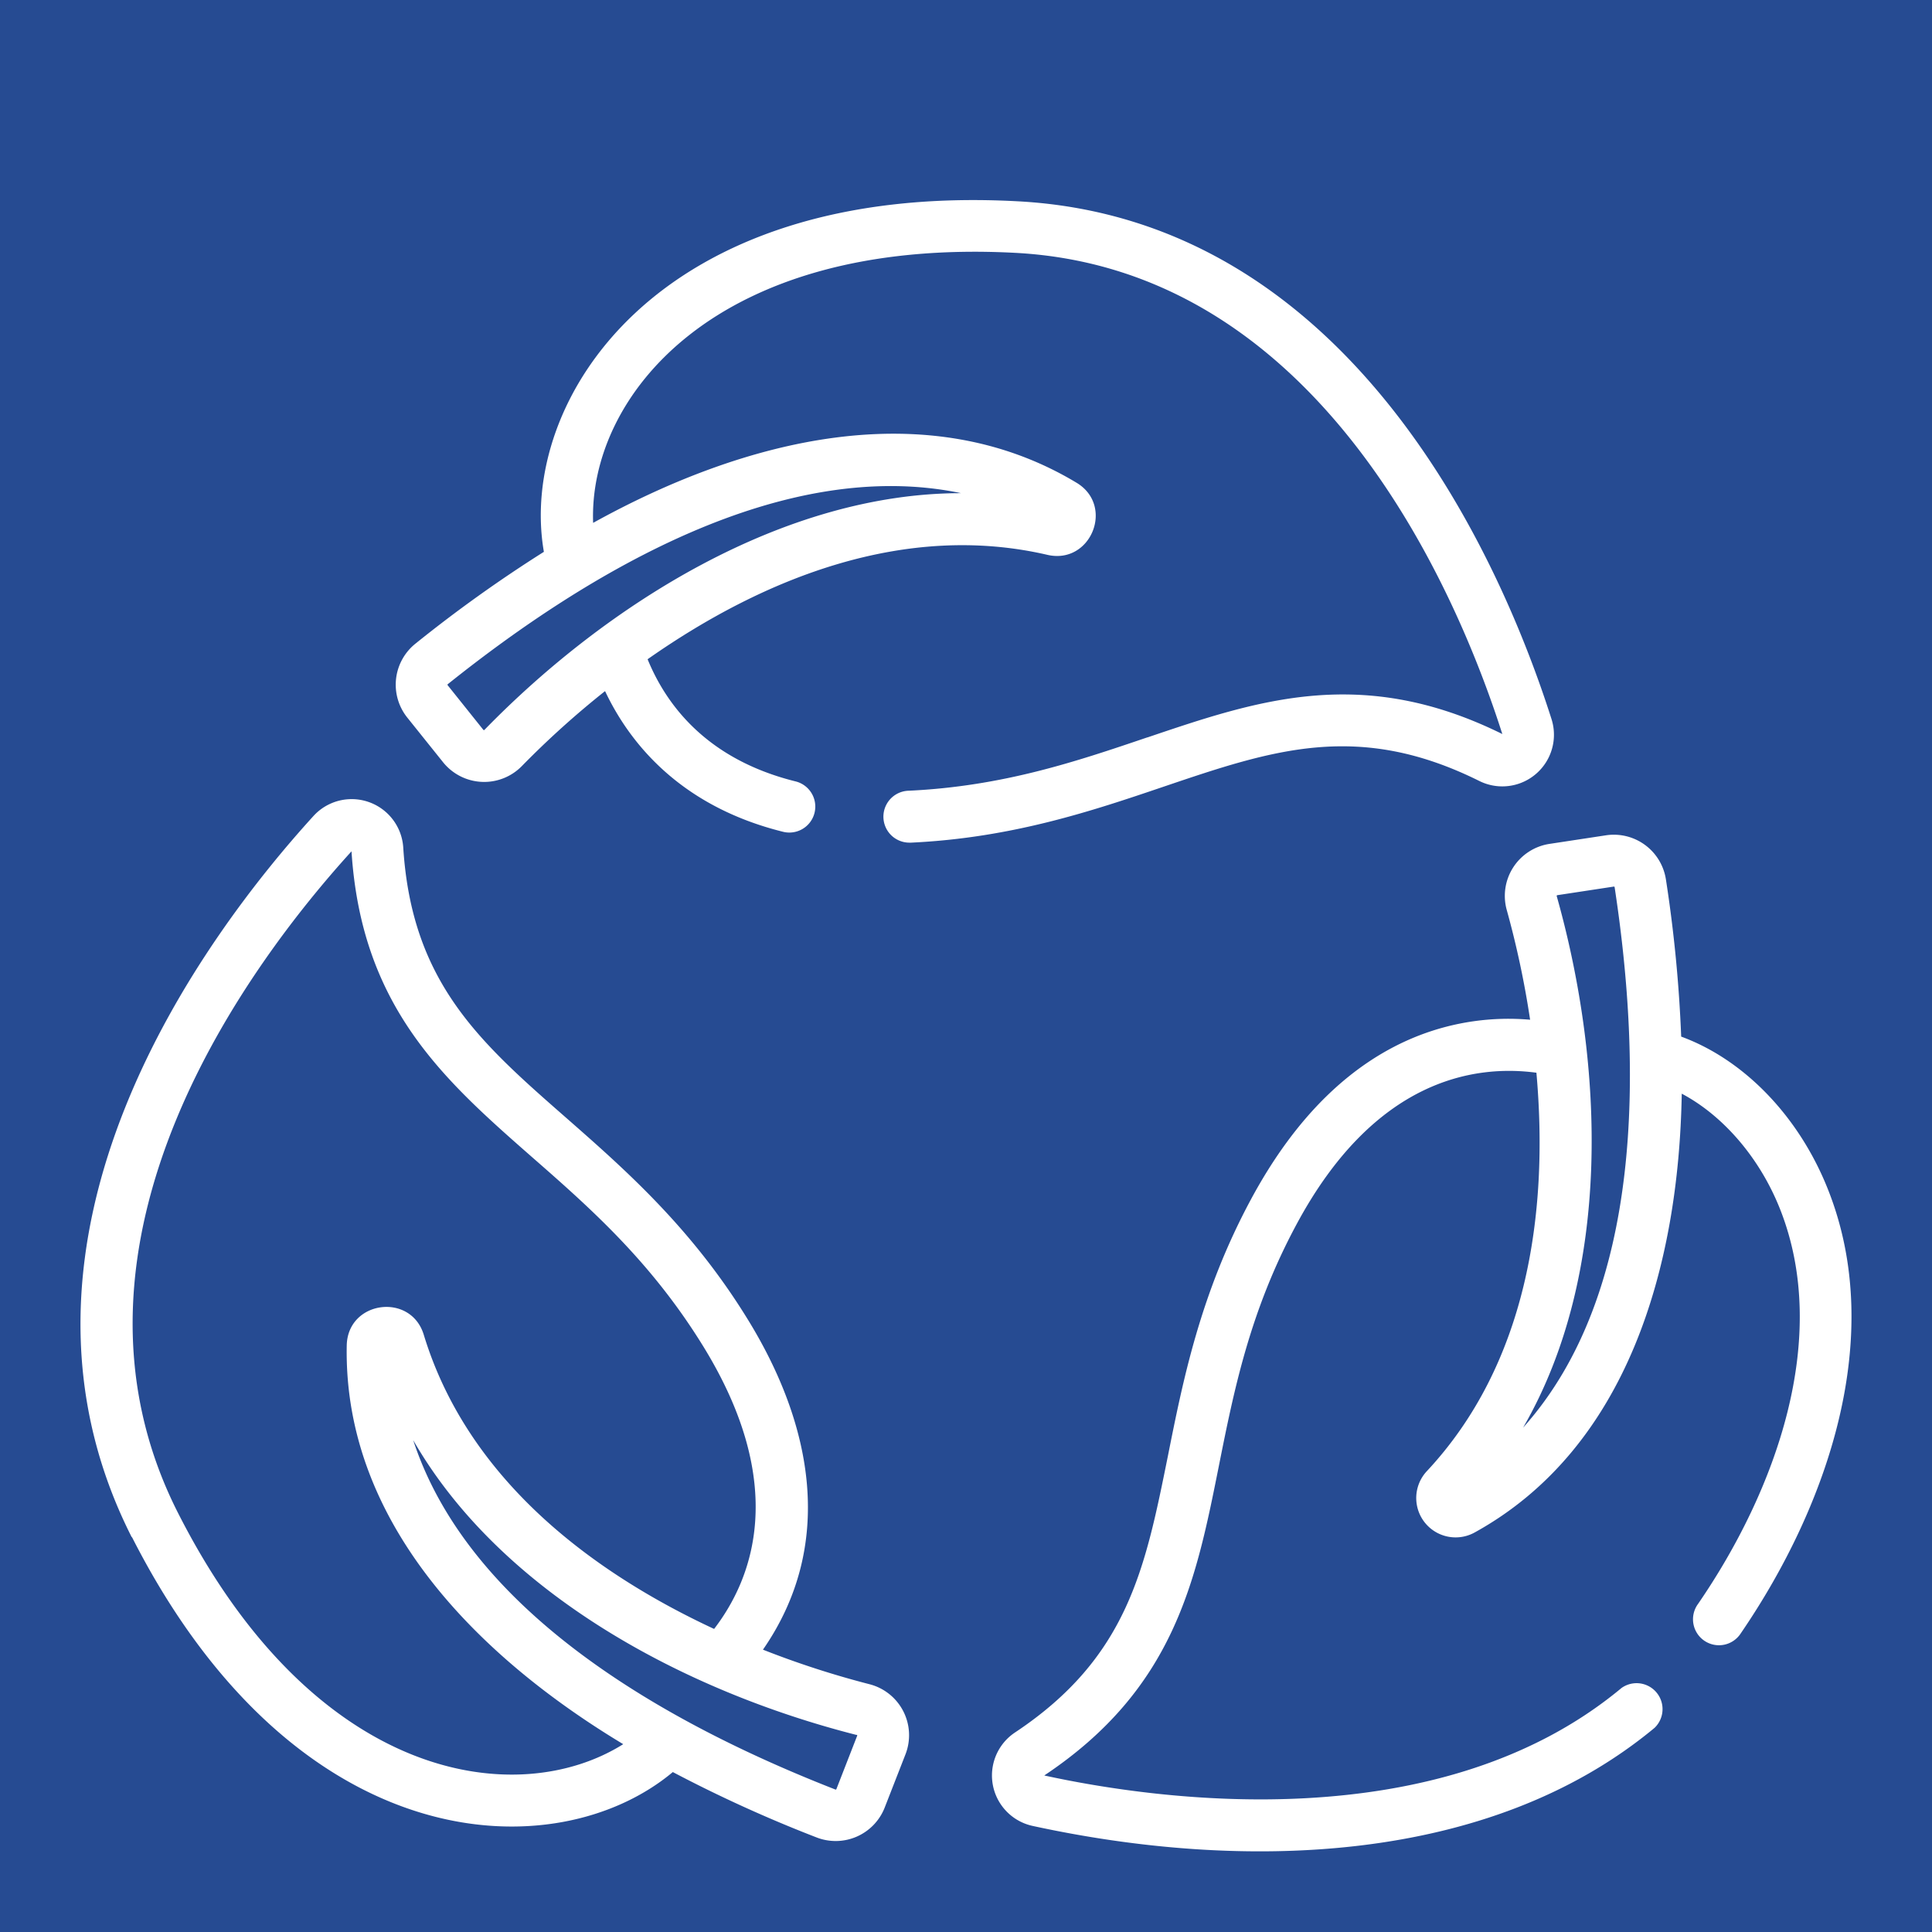 <svg xmlns="http://www.w3.org/2000/svg" viewBox="0 0 340.16 340.16">
  <defs>
    <style>
      .cls-1 {
        fill: #264b92;
      }

      .cls-2 {
        fill: #fff;
      }
    </style>
  </defs>
  <g id="Layer_2" data-name="Layer 2">
    <g id="Layer_1-2" data-name="Layer 1">
      <rect class="cls-1" width="340.16" height="340.16"/>
      <path class="cls-2" d="M23.23,270.62C52.28,327.75,98,329.13,118.46,312a239.69,239.69,0,0,0,25.31,11.51,9.27,9.27,0,0,0,12-5.27l3.65-9.35a9.27,9.27,0,0,0-6.35-12.36,159.81,159.81,0,0,1-18.74-6.08c12.64-18.23,9-39.33-2.83-58.4-9.88-16-21.55-26.23-31.84-35.26C84.49,183.5,72.51,173,71,149.24a9.1,9.1,0,0,0-15.8-5.58c-18.62,20.45-59,73.75-32,127Zm127.59,34.81a.13.13,0,0,1,.1.18L147.26,315a.13.13,0,0,1-.16.08c-29.76-11.62-64.4-31.12-74.35-61.52,15.52,27,47.8,44.21,78.07,51.91ZM61.89,149.89c1.76,27.48,16.32,40.26,31.74,53.8,10.29,9,20.93,18.38,30.1,33.21,15.22,24.61,8.74,41.13,2,49.9C102.51,276,82,259.3,74.61,235c-2.29-7.5-13.41-6-13.56,1.9-.58,30.61,22.34,54.34,48.68,70.19-18.54,11.64-54.17,6.94-78.35-40.64C6.93,218.41,44.51,169,61.89,149.89ZM202,129.83c-12.49,4.24-25.41,8.61-42,9.39a4.57,4.57,0,0,0,.22,9.14h.21c17.84-.84,32-5.63,44.47-9.86,19.13-6.48,34.23-11.6,55.55-1a9.09,9.09,0,0,0,12.72-10.89c-8.39-26.35-34.34-88-94-91.17C115.45,32,91.16,70.75,95.76,97.16a241.59,241.59,0,0,0-22.62,16.17,9.26,9.26,0,0,0-1.44,13L78,134.19a9.28,9.28,0,0,0,13.89.68,157.71,157.71,0,0,1,14.64-13.19c4.23,8.95,13.07,20.23,31.34,24.77a4.57,4.57,0,0,0,2.21-8.87c-15.47-3.84-22.69-13.27-26.06-21.51,20.77-14.58,45.55-24.14,70.39-18.38,7.66,1.77,11.88-8.63,5.14-12.69-26.3-15.84-58.39-7.75-85.12,7.06-.83-22.15,21.39-50.35,74.36-47.54,53.83,2.87,77.84,60.06,85.72,84.72-24.68-12.2-43-6-62.47.59Zm-32.73-43h-.06c-31.16,0-62.24,19.43-83.91,41.67a.13.13,0,0,1-.2,0l-6.27-7.84a.13.13,0,0,1,0-.19c25-20,59.19-40.18,90.43-33.63ZM296,182.5a242.63,242.63,0,0,0-2.69-27.67,9.28,9.28,0,0,0-10.56-7.76l-9.93,1.51a9.26,9.26,0,0,0-7.52,11.68,161.83,161.83,0,0,1,4.1,19.28,43.66,43.66,0,0,0-19.52,2.76c-11.82,4.58-21.79,14.29-29.64,28.89-8.9,16.55-11.94,31.77-14.62,45.2-4,19.8-7.07,35.44-26.88,48.62a9.09,9.09,0,0,0,3.06,16.47c36.78,8,80.29,7,109.52-17.27a4.57,4.57,0,0,0-5.84-7c-32.24,26.82-81.67,19.74-101.62,15.39,22.91-15.27,26.7-34.27,30.72-54.39,2.68-13.43,5.45-27.32,13.71-42.67,13.7-25.49,31.25-28.14,42.22-26.67,2.25,25.29-1.88,51.51-19.28,70.14a6.93,6.93,0,0,0,8.42,10.8h0c26.86-14.83,35.93-46.7,36.45-77.25,7.31,3.87,13.79,11.36,17.35,20.43,8.88,22.6-.73,49.39-14.47,69.39a4.57,4.57,0,1,0,7.53,5.17C322,264.9,332,235.24,321.92,209.61c-5.09-13-14.84-23.05-25.95-27.11Zm-27.83,68.85c15.72-27.14,14.28-63.89,5.92-93.56a.13.13,0,0,1,.11-.18l9.92-1.51a.13.13,0,0,1,.16.1c4.79,31.43,5.22,71.35-16.11,95.15Z"/>
    </g>
  </g>
</svg>
